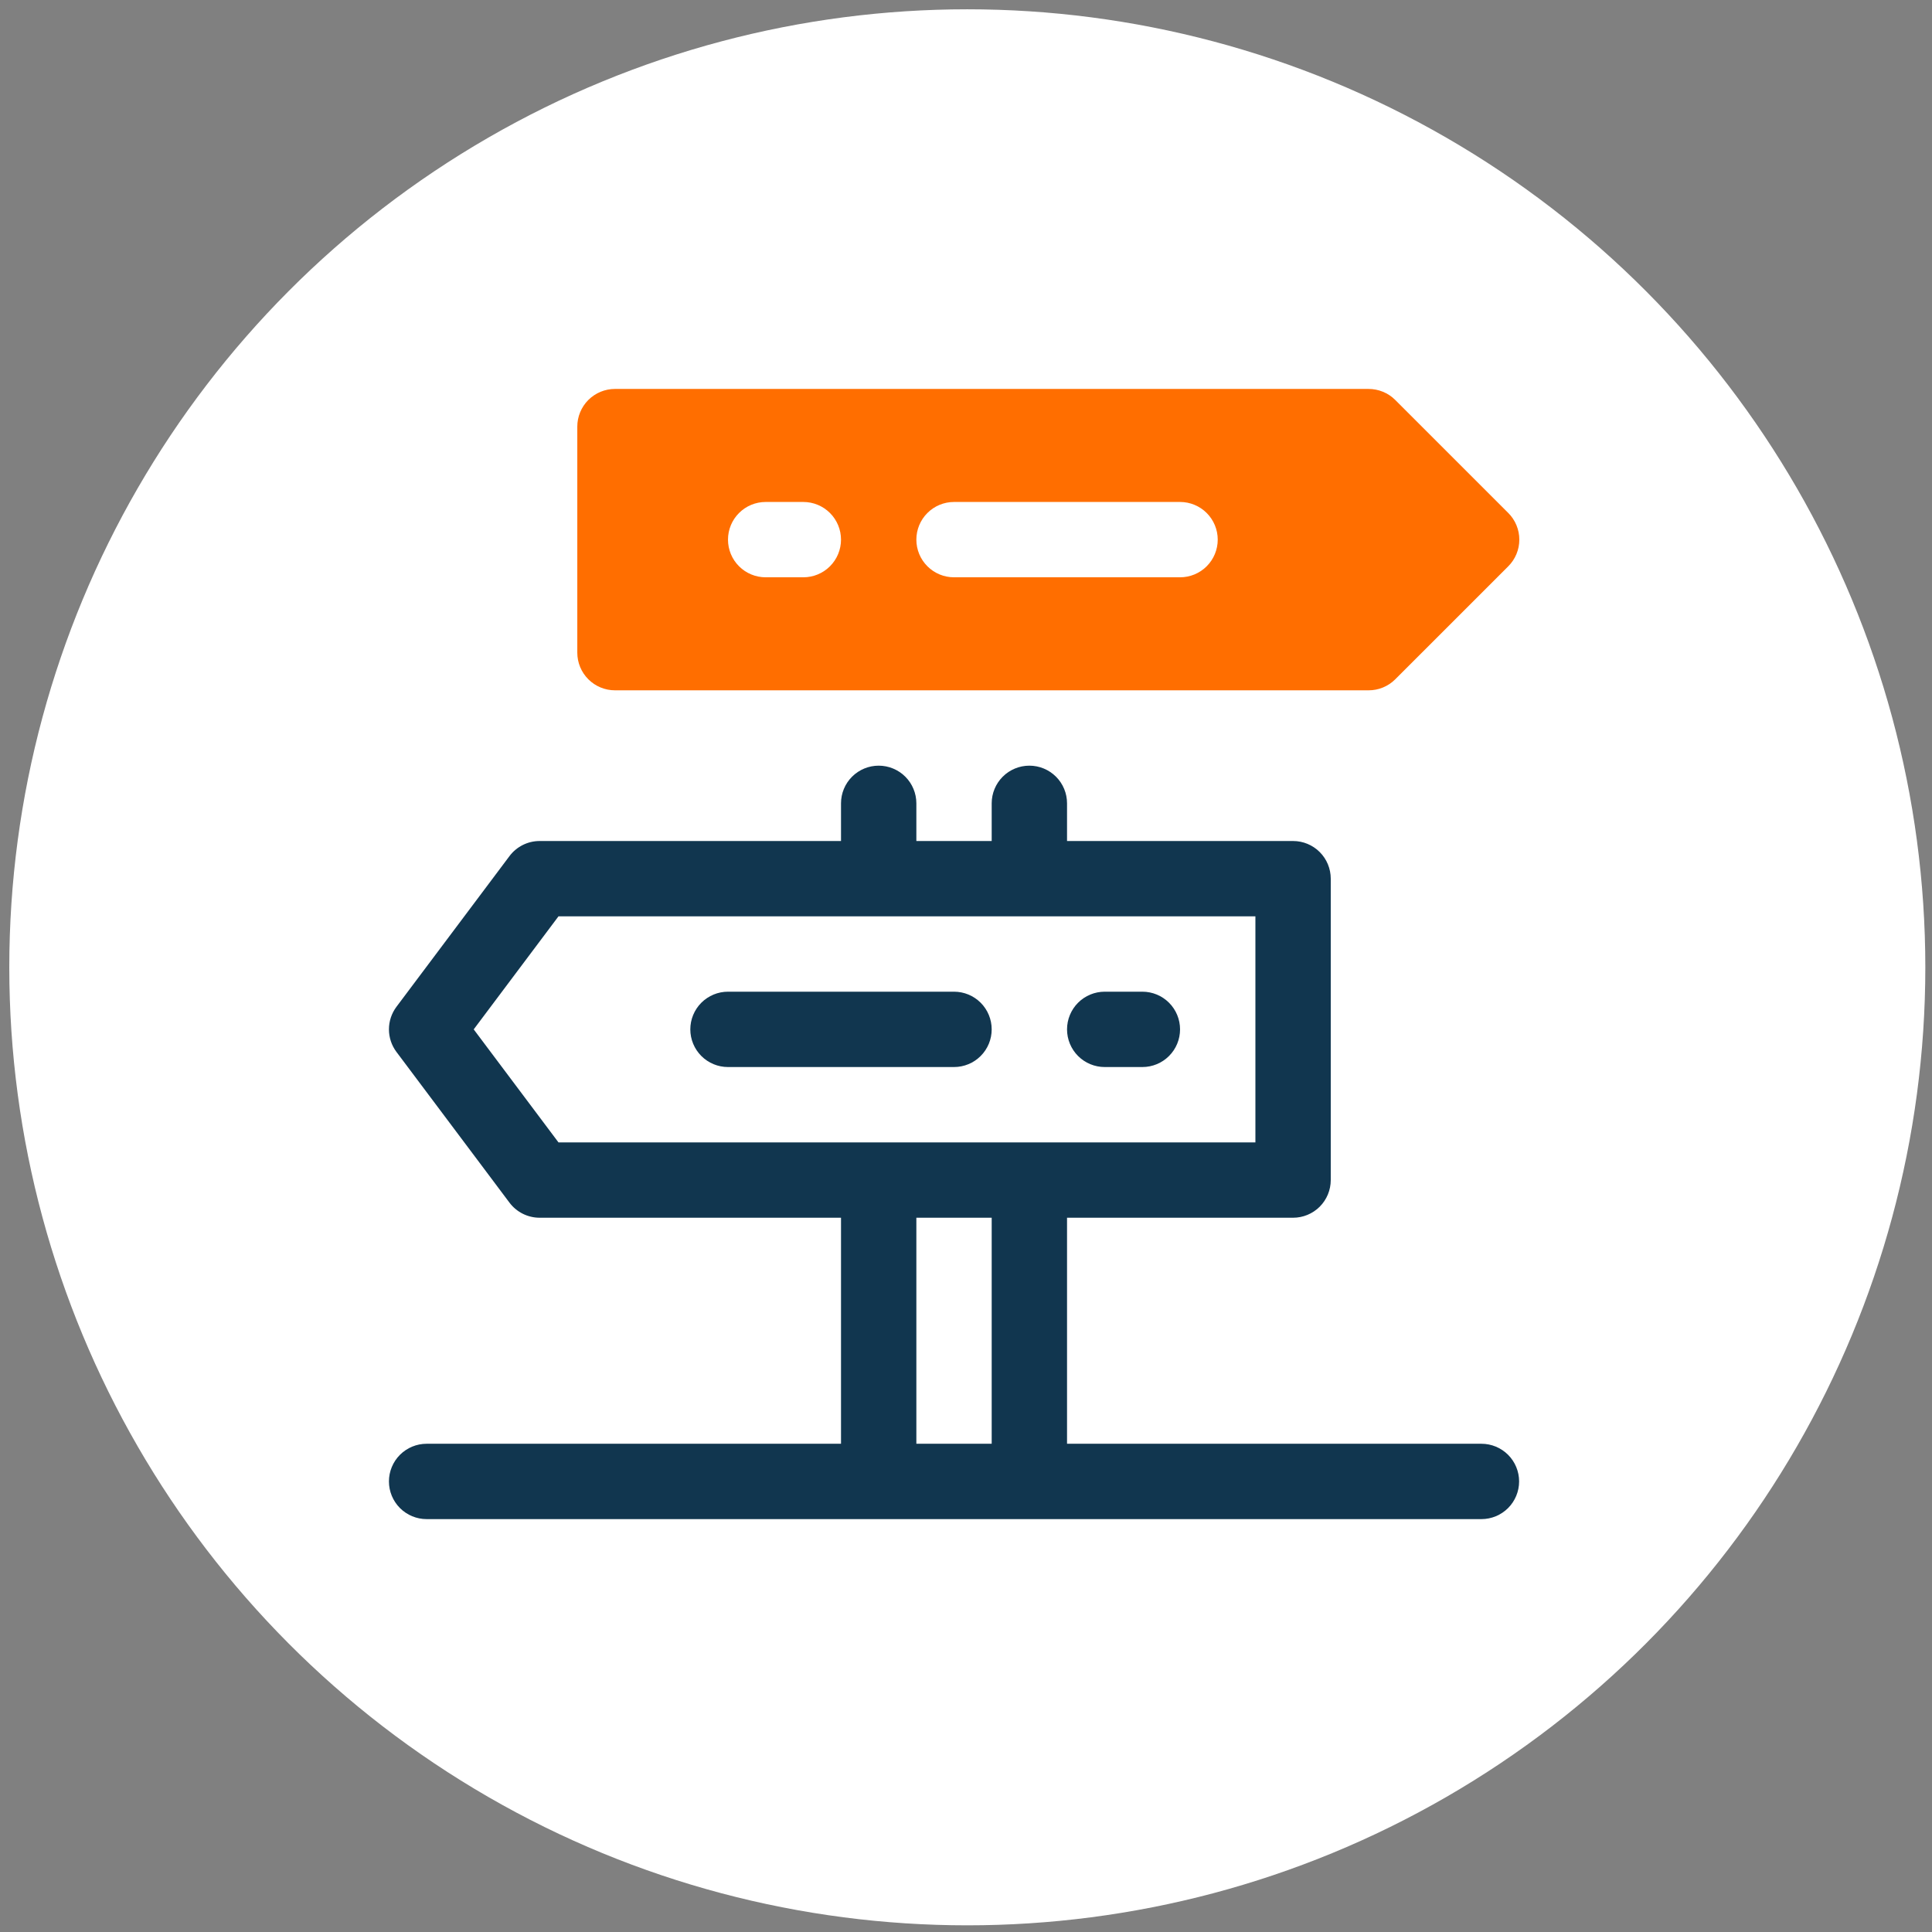<svg width="121" height="121" viewBox="0 0 121 121" fill="none" xmlns="http://www.w3.org/2000/svg">
<rect x="0" y="0" width="121" height="121" fill="#808080" stroke="none"/>
<circle cx="60.582" cy="60.582" r="60" fill="white"/>
<path d="M59.75 62.109H45.594C44.968 62.109 44.368 62.358 43.925 62.8C43.483 63.243 43.234 63.843 43.234 64.469C43.234 65.094 43.483 65.695 43.925 66.137C44.368 66.58 44.968 66.828 45.594 66.828H59.75C60.376 66.828 60.976 66.58 61.418 66.137C61.861 65.695 62.109 65.094 62.109 64.469C62.109 63.843 61.861 63.243 61.418 62.8C60.976 62.358 60.376 62.109 59.75 62.109Z" fill="#11364F"/>
<path d="M71.547 62.109H69.188C68.562 62.109 67.962 62.358 67.519 62.8C67.077 63.243 66.828 63.843 66.828 64.469C66.828 65.094 67.077 65.695 67.519 66.137C67.962 66.58 68.562 66.828 69.188 66.828H71.547C72.173 66.828 72.773 66.58 73.215 66.137C73.658 65.695 73.906 65.094 73.906 64.469C73.906 63.843 73.658 63.243 73.215 62.8C72.773 62.358 72.173 62.109 71.547 62.109Z" fill="#11364F"/>
<path d="M92.781 90.422H66.828V76.266H80.985C81.61 76.266 82.21 76.017 82.653 75.575C83.095 75.132 83.344 74.532 83.344 73.906V55.031C83.344 54.406 83.095 53.805 82.653 53.363C82.21 52.92 81.61 52.672 80.985 52.672H66.828V50.312C66.828 49.687 66.58 49.087 66.137 48.644C65.695 48.202 65.095 47.953 64.469 47.953C63.843 47.953 63.243 48.202 62.8 48.644C62.358 49.087 62.109 49.687 62.109 50.312V52.672H57.391V50.312C57.391 49.687 57.142 49.087 56.7 48.644C56.257 48.202 55.657 47.953 55.031 47.953C54.406 47.953 53.806 48.202 53.363 48.644C52.92 49.087 52.672 49.687 52.672 50.312V52.672H33.797C33.431 52.672 33.069 52.757 32.742 52.921C32.414 53.085 32.129 53.323 31.909 53.616L24.831 63.053C24.525 63.462 24.359 63.958 24.359 64.469C24.359 64.979 24.525 65.476 24.831 65.884L31.909 75.322C32.129 75.615 32.414 75.853 32.742 76.017C33.069 76.18 33.431 76.266 33.797 76.266H52.672V90.422H26.719C26.093 90.422 25.493 90.671 25.05 91.113C24.608 91.555 24.359 92.156 24.359 92.781C24.359 93.407 24.608 94.007 25.05 94.45C25.493 94.892 26.093 95.141 26.719 95.141H92.781C93.407 95.141 94.007 94.892 94.45 94.45C94.892 94.007 95.141 93.407 95.141 92.781C95.141 92.156 94.892 91.555 94.45 91.113C94.007 90.671 93.407 90.422 92.781 90.422ZM29.668 64.469L34.977 57.391H78.625V71.547H34.977L29.668 64.469ZM57.391 76.266H62.109V90.422H57.391V76.266Z" fill="#11364F"/>
<path d="M38.516 43.234H85.703C86.014 43.236 86.322 43.177 86.609 43.059C86.897 42.942 87.158 42.769 87.378 42.55L94.457 35.472C94.678 35.253 94.853 34.992 94.973 34.704C95.093 34.417 95.154 34.108 95.154 33.797C95.154 33.486 95.093 33.177 94.973 32.89C94.853 32.602 94.678 32.341 94.457 32.122L87.378 25.044C87.158 24.825 86.897 24.652 86.609 24.535C86.322 24.417 86.014 24.358 85.703 24.359H38.516C37.89 24.359 37.29 24.608 36.847 25.05C36.405 25.493 36.156 26.093 36.156 26.719V40.875C36.156 41.501 36.405 42.101 36.847 42.543C37.29 42.986 37.89 43.234 38.516 43.234ZM59.75 31.438H73.906C74.532 31.438 75.132 31.686 75.575 32.129C76.017 32.571 76.266 33.171 76.266 33.797C76.266 34.423 76.017 35.023 75.575 35.465C75.132 35.908 74.532 36.156 73.906 36.156H59.75C59.124 36.156 58.524 35.908 58.082 35.465C57.639 35.023 57.391 34.423 57.391 33.797C57.391 33.171 57.639 32.571 58.082 32.129C58.524 31.686 59.124 31.438 59.75 31.438ZM47.953 31.438H50.312C50.938 31.438 51.538 31.686 51.981 32.129C52.423 32.571 52.672 33.171 52.672 33.797C52.672 34.423 52.423 35.023 51.981 35.465C51.538 35.908 50.938 36.156 50.312 36.156H47.953C47.327 36.156 46.727 35.908 46.285 35.465C45.842 35.023 45.594 34.423 45.594 33.797C45.594 33.171 45.842 32.571 46.285 32.129C46.727 31.686 47.327 31.438 47.953 31.438Z" fill="#FF6E00"/>
</svg>
